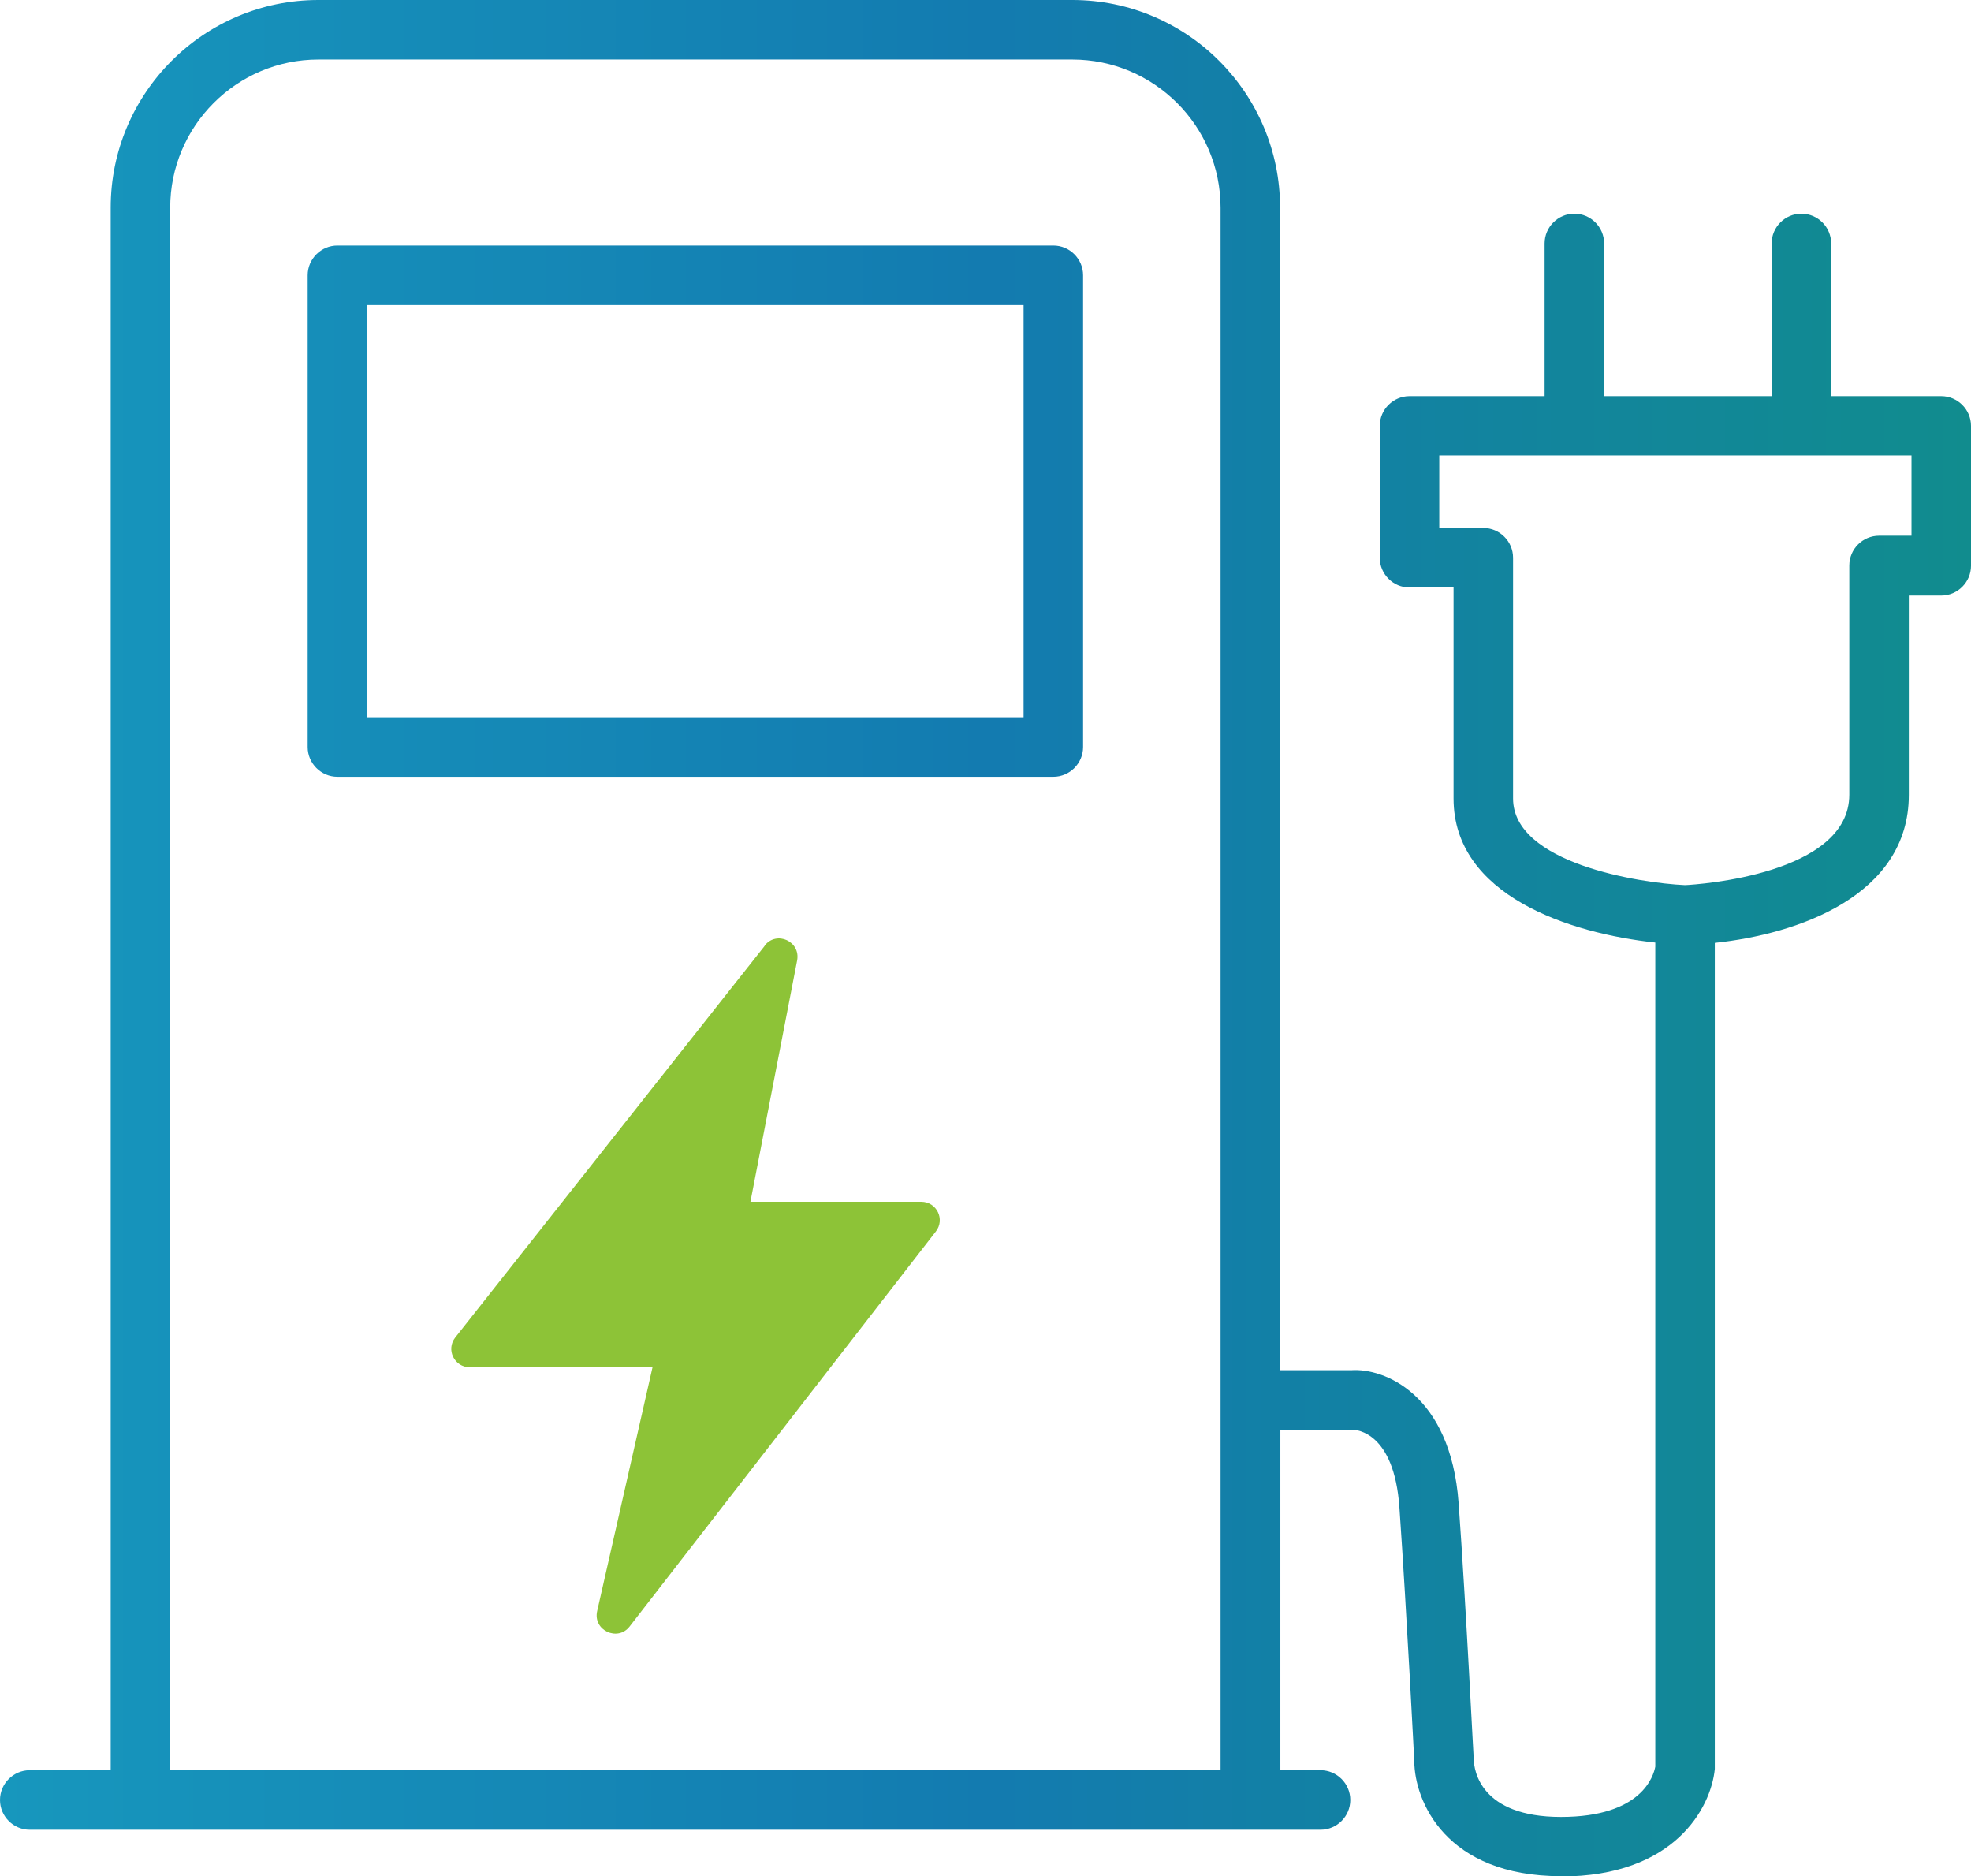 <svg xmlns="http://www.w3.org/2000/svg" xmlns:xlink="http://www.w3.org/1999/xlink" id="_&#x56FE;&#x5C42;_2" data-name="&#x56FE;&#x5C42; 2" viewBox="0 0 66.24 63.04"><defs><style>      .cls-1 {        fill: #8dc337;      }      .cls-2 {        fill: url(#_未命名的渐变_16);      }    </style><linearGradient id="_&#x672A;&#x547D;&#x540D;&#x7684;&#x6E10;&#x53D8;_16" data-name="&#x672A;&#x547D;&#x540D;&#x7684;&#x6E10;&#x53D8; 16" x1="0" y1="31.52" x2="66.24" y2="31.52" gradientUnits="userSpaceOnUse"><stop offset="0" stop-color="#1797bd"></stop><stop offset=".5" stop-color="#137bb0"></stop><stop offset="1" stop-color="#118c8e"></stop></linearGradient></defs><g id="_&#x56FE;&#x5C42;_1-2" data-name="&#x56FE;&#x5C42; 1"><path class="cls-1" d="M25.7,31.78l-10.4,13.16c-.32,.41-.03,1,.49,1h6.14l-1.86,8.19c-.15,.65,.69,1.04,1.09,.52l10.29-13.27c.32-.41,.03-1-.49-1h-5.74l1.57-8.11c.12-.64-.69-1.01-1.09-.5Z"></path><path class="cls-2" d="M52.46,63.04c-3.88,0-4.92-2.53-4.93-3.86,0,0-.25-4.94-.5-8.54-.18-2.52-1.44-2.6-1.58-2.6h-2.42v11.44h1.35c.55,0,1,.45,1,1s-.45,1-1,1H1c-.55,0-1-.45-1-1s.45-1,1-1H3.72s0-.03,0-.04V6.98C3.72,3.13,6.85,0,10.7,0h25.34c3.85,0,6.98,3.13,6.98,6.98V46.04h2.39c1.09-.08,3.34,.79,3.61,4.46,.26,3.62,.5,8.58,.51,8.63,.01,.34,.21,1.92,2.93,1.92s3.11-1.38,3.17-1.69V31.67c-2.88-.31-6.78-1.58-6.78-4.84v-7.09h-1.48c-.55,0-1-.45-1-1v-4.43c0-.55,.45-1,1-1h4.54s0-.03,0-.04v-5.09c0-.55,.45-1,1-1s1,.45,1,1v5.09s0,.03,0,.04h5.63s0-.03,0-.04v-5.09c0-.55,.45-1,1-1s1,.45,1,1v5.09s0,.03,0,.04h3.7c.55,0,1,.45,1,1v4.7c0,.55-.45,1-1,1h-1.09v6.7c0,3.39-3.74,4.68-6.52,4.97v27.76c-.13,1.31-1.36,3.61-5.17,3.61Zm-46.74-3.57H41.02V6.98c0-2.75-2.24-4.98-4.98-4.98H10.7c-2.75,0-4.98,2.24-4.98,4.98V59.44s0,.03,0,.04ZM48.37,17.74h1.48c.55,0,1,.45,1,1v8.09c0,2.17,4.24,2.84,5.78,2.91,.44-.02,5.52-.36,5.52-3.04v-7.7c0-.55,.45-1,1-1h1.09v-2.7h-15.87v2.43Zm-12.97,8.36H11.34c-.55,0-1-.45-1-1V9.25c0-.55,.45-1,1-1h24.06c.55,0,1,.45,1,1v15.85c0,.55-.45,1-1,1Zm-23.06-2h22.06V10.25H12.34v13.85Z"></path></g></svg>